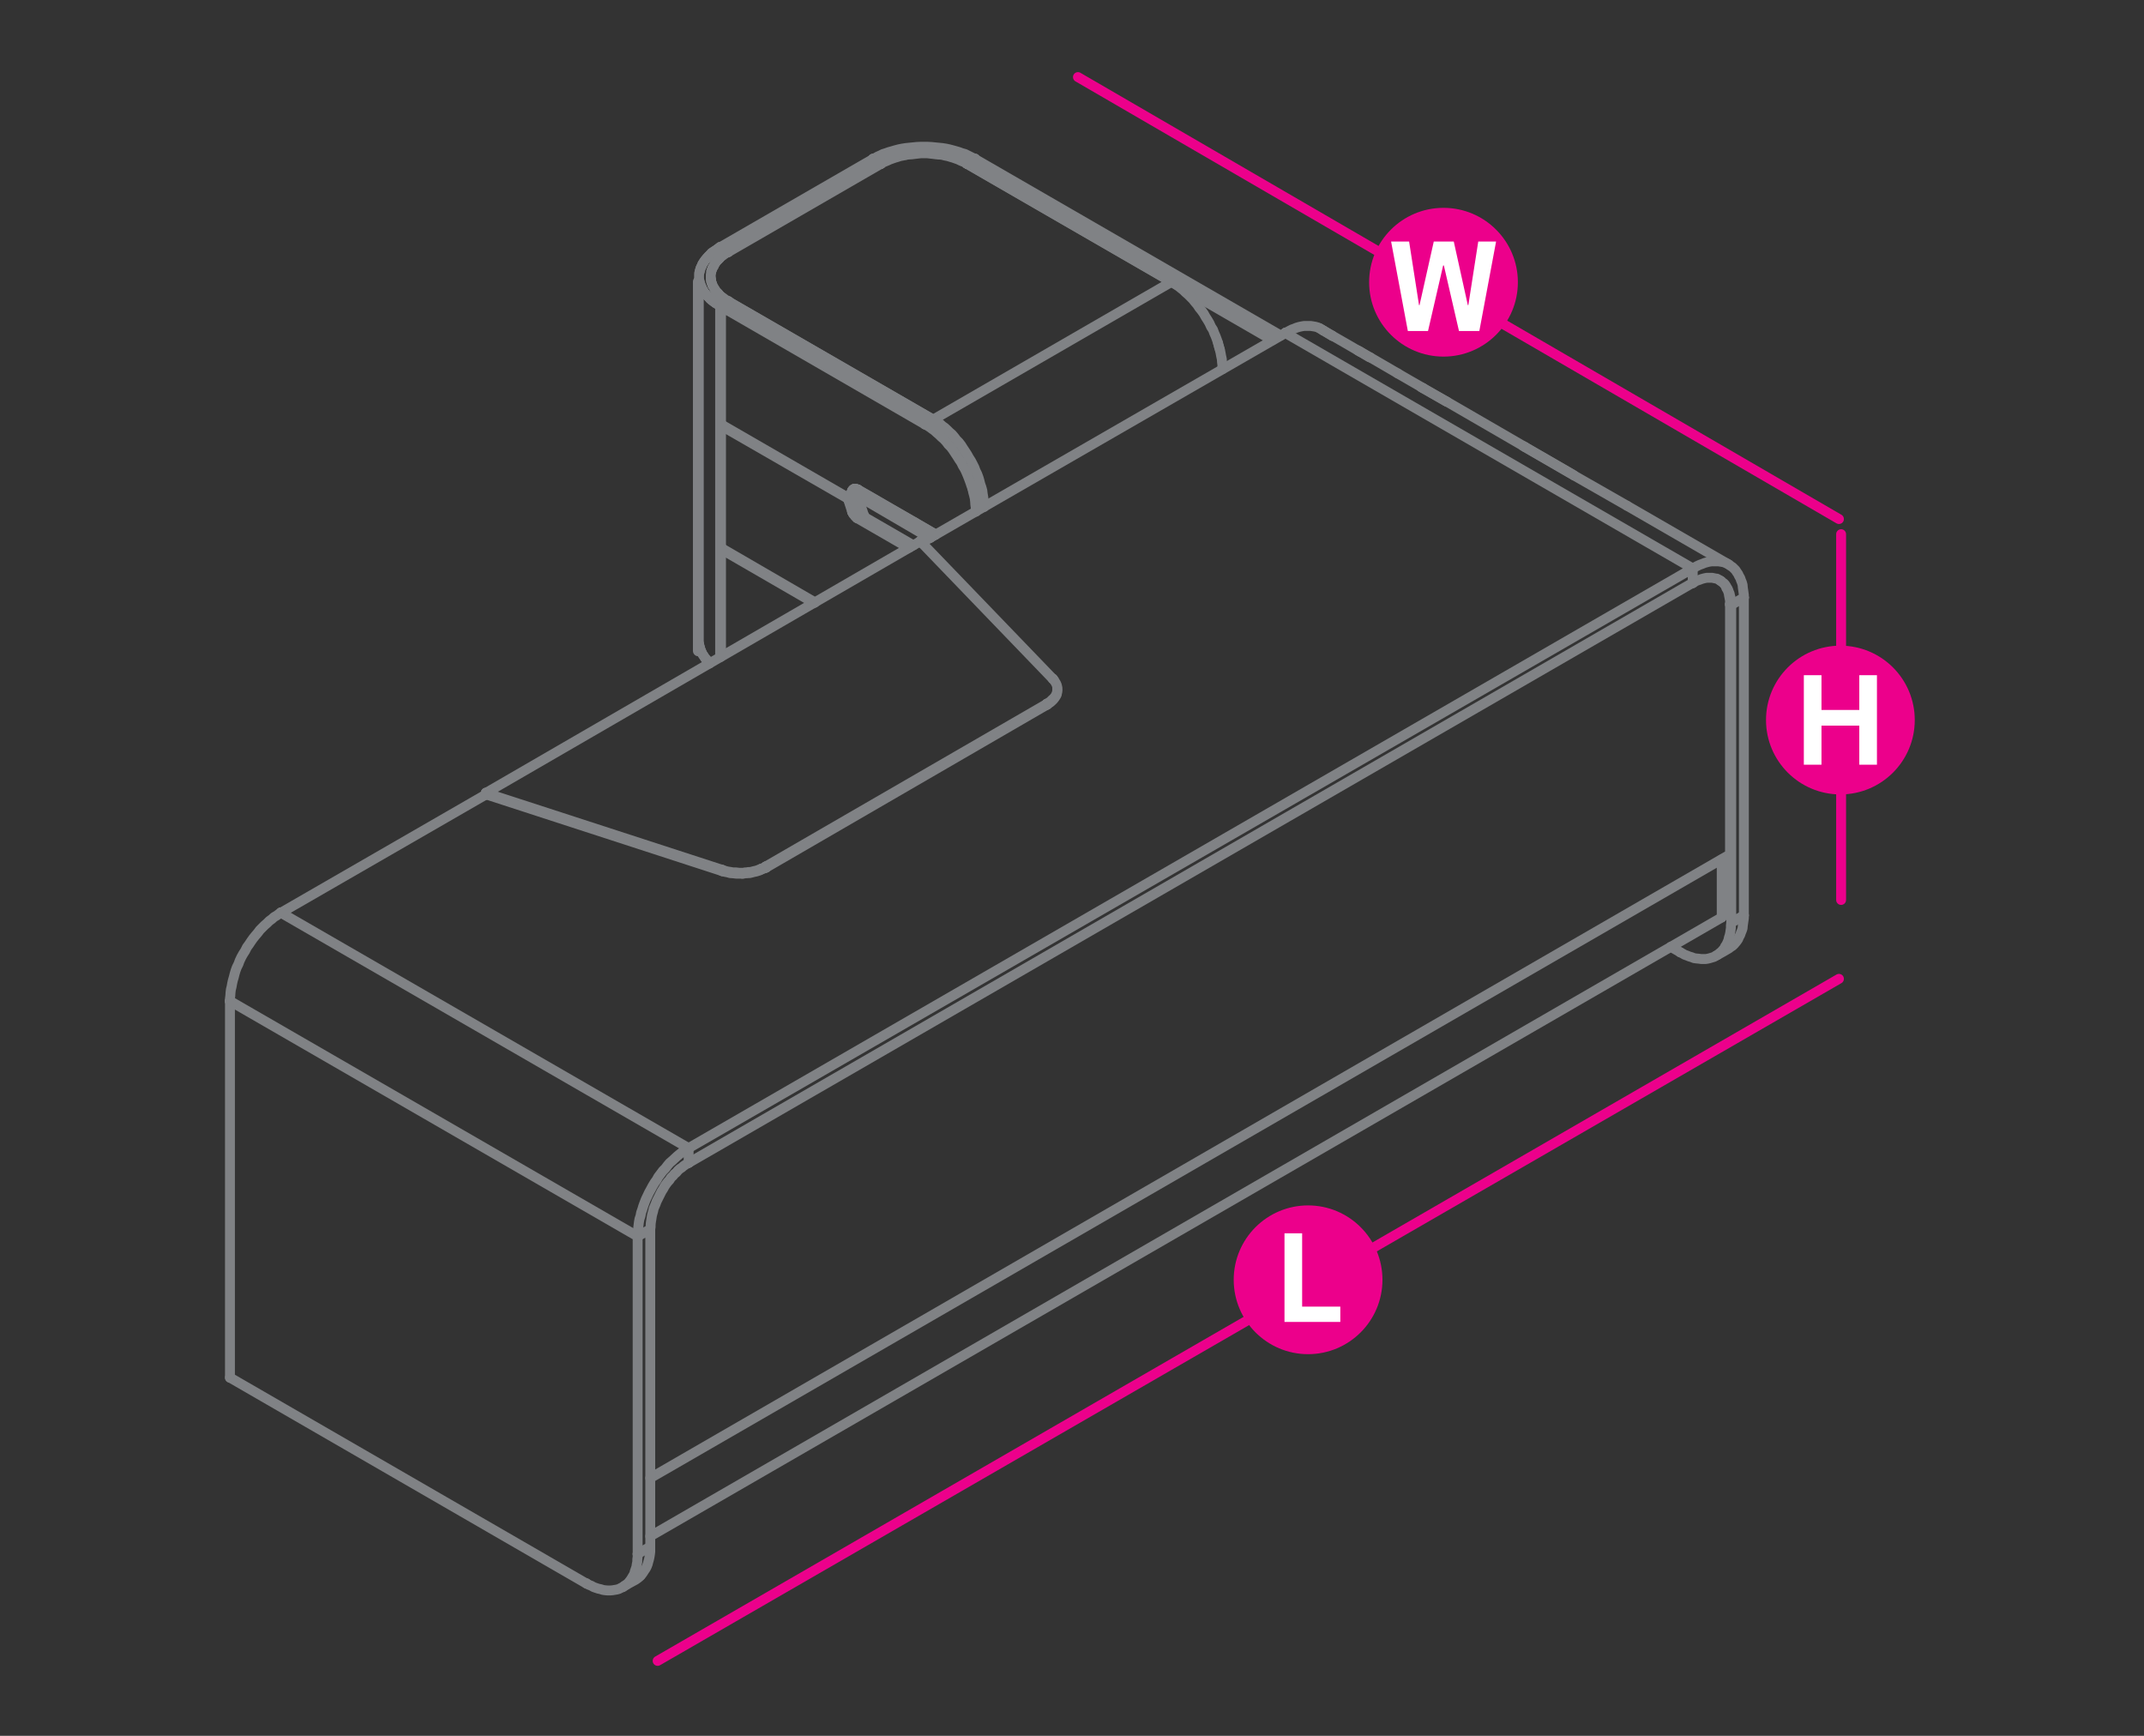 <?xml version="1.0" encoding="utf-8"?>
<!-- Generator: Adobe Illustrator 16.0.0, SVG Export Plug-In . SVG Version: 6.00 Build 0)  -->
<!DOCTYPE svg PUBLIC "-//W3C//DTD SVG 1.1//EN" "http://www.w3.org/Graphics/SVG/1.1/DTD/svg11.dtd">
<svg version="1.1" id="Layer_1" xmlns="http://www.w3.org/2000/svg" xmlns:xlink="http://www.w3.org/1999/xlink" x="0px" y="0px"
	 width="1190.6px" height="963.8px" viewBox="0 14.2 1190.6 963.8" style="enable-background:new 0 14.2 1190.6 963.8;"
	 xml:space="preserve">
<rect x="0" y="14.2" width="1190.6" height="963.8" fill="#333333" stroke="none"/>
<style type="text/css">
<![CDATA[
	.st0{fill:none;stroke:#808285;stroke-width:6;stroke-linecap:round;stroke-linejoin:round;stroke-miterlimit:10;}
	.st1{fill:#EC008B;}
	.st2{fill:none;stroke:#808285;stroke-width:5.5;stroke-linecap:round;stroke-linejoin:round;stroke-miterlimit:10;}
	.st3{fill:#FFFFFF;}
	.st4{fill:none;stroke:#EC008B;stroke-width:5.5;stroke-linecap:round;stroke-linejoin:round;stroke-miterlimit:10;}
]]>
</style>
<line class="st4" x1="598.6" y1="57" x2="1021.2" y2="302.4"/>
<line class="st4" x1="1022.4" y1="310.8" x2="1022.4" y2="513.9"/>
<g>
	<g>
		<circle class="st1" cx="1022" cy="414" r="41.3"/>
	</g>
	<g>
		<path class="st3" d="M1001.7,438.8v-49.7h9.8v19.3h21v-19.3h9.8v49.7h-9.8v-21.7h-21v21.7H1001.7z"/>
	</g>
</g>
<g>
	<g>
		<circle class="st1" cx="801.6" cy="170.9" r="41.3"/>
	</g>
	<g>
		<path class="st3" d="M821.5,198h-11.3l-8.4-36.4h-0.4l-8.4,36.4h-11.2l-9.3-49.7h10l5.5,35.3h0.3l7.9-35.3h11.1l7.8,35.3h0.3
			l5.5-35.3h9.9L821.5,198z"/>
	</g>
</g>
<line class="st4" x1="1021.2" y1="557.7" x2="365.2" y2="936.4"/>
<g>
	<g>
		<path class="st1" d="M767.7,724.8c0,22.8-18.5,41.3-41.3,41.3c-22.8,0-41.3-18.5-41.3-41.3c0-22.8,18.5-41.3,41.3-41.3
			C749.2,683.5,767.7,702,767.7,724.8z"/>
	</g>
	<g>
		<path class="st3" d="M713.3,748.2v-49.2h9.8v40.7h21.2v8.5H713.3z"/>
	</g>
</g>
<g>
	<polyline class="st2" points="361.1,834.9 960.7,488.6 960.7,349.7 960.7,348.7 960.7,347.6 960.5,346.6 960.3,345.5 960.1,344.5 
		960,343.6 959.6,342.5 959.3,341.7 958.7,340.8 958.4,339.9 957.9,339 957.3,338.3 	"/>
	<polyline class="st2" points="955.9,337.1 955.2,336.6 954.9,336.4 	"/>
	<line class="st2" x1="960.7" y1="349.7" x2="960.7" y2="349.9"/>
	<line class="st2" x1="960.7" y1="488.6" x2="960.7" y2="488.8"/>
	<polyline class="st2" points="361.1,696.7 361.3,695.4 361.3,694.4 361.4,693.2 361.6,691.9 361.8,690.7 362,689.3 362.3,688.1 
		362.7,686.7 363,685.3 363.5,684.1 364.1,682.7 364.6,681.3 365.3,679.9 366,678.5 366.7,677.1 367.4,675.7 368.3,674.3 369,673 
		369.8,671.8 370.7,670.6 371.8,669.4 372.6,668.1 373.7,667.1 374.6,666 375.6,665.2 376.5,664.1 377.5,663.2 378.6,662.5 
		379.5,661.7 380.5,661 381.4,660.4 382.4,659.9 382.4,651.7 156,521 	"/>
	<polyline class="st2" points="382.4,651.7 381.2,652.4 379.8,653.3 378.6,654.1 377.2,655.2 376,656.2 374.6,657.5 373.3,658.7 
		371.9,659.9 370.7,661.3 369.5,662.9 368.1,664.3 366.9,665.9 365.6,667.6 364.6,669.4 363.5,670.9 362.3,672.9 361.4,674.6 
		360.4,676.4 359.5,678.3 358.6,680.2 357.9,682 357.2,683.9 356.7,685.6 356,687.6 355.7,689.3 355.1,691.1 354.8,692.8 
		354.6,694.4 354.4,696.1 354.3,697.7 354.1,699.3 354.1,700.7 	"/>
	<polyline class="st2" points="156,521 154.8,521.7 153.6,522.6 152.2,523.4 151,524.5 149.6,525.5 148.3,526.8 146.9,528 
		145.7,529.2 144.3,530.6 143.1,532.2 141.9,533.6 140.6,535.2 139.4,536.9 138.2,538.7 137.1,540.2 136.1,542.2 135,543.9 
		134,545.7 133.1,547.6 132.4,549.5 131.5,551.3 130.8,553.2 130.3,554.9 129.8,556.9 129.3,558.6 128.9,560.4 128.6,562.1 
		128.2,563.7 128,565.4 127.9,567 127.7,568.6 127.7,570 	"/>
	<line class="st2" x1="382.4" y1="659.7" x2="382.4" y2="659.9"/>
	<line class="st2" x1="382.4" y1="651.5" x2="382.4" y2="651.7"/>
	<line class="st2" x1="361.1" y1="696.5" x2="361.1" y2="696.7"/>
	<line class="st2" x1="354.1" y1="700.7" x2="354.1" y2="700.9"/>
	<line class="st2" x1="156" y1="520.8" x2="156" y2="521"/>
	<line class="st2" x1="127.7" y1="570" x2="127.7" y2="570.2"/>
	<polyline class="st2" points="734.8,197.7 733.7,197 732.7,196.4 731.5,195.9 730.4,195.6 729.2,195.4 728,195.2 726.7,195.2 
		725.3,195.2 724.1,195.2 722.9,195.4 721.5,195.7 720.1,196.1 718.9,196.6 717.5,197.1 716.3,197.7 715,198.4 713.8,199.1 	"/>
	<polyline class="st2" points="940,337.8 941.1,337.3 941.9,336.8 943,336.4 943.9,336.1 944.9,335.7 946,335.4 946.8,335.2 
		947.9,335 948.8,335 949.8,335 950.7,335 951.7,335.2 952.6,335.4 953.5,335.5 954.2,335.9 955.1,336.4 955.8,336.8 956.5,337.5 
		957.2,338 957.9,338.7 958.4,339.4 958.9,340.3 959.4,341.1 959.8,342 960.1,342.9 960.5,343.8 960.7,344.8 961,345.9 961,346.9 
		961.2,348 961.2,349 961.4,350.1 	"/>
	<polyline class="st2" points="968.4,346 968.4,344.6 968.2,343.1 968,341.7 967.8,340.3 967.7,339 967.3,337.6 966.8,336.4 
		966.4,335.2 965.7,334 965.2,332.9 964.5,331.9 963.8,330.8 962.9,329.9 962.1,329.1 961,328.4 960.1,327.7 903.5,295 	"/>
	<polyline class="st2" points="960.1,327.7 959.1,327.1 957.9,326.6 956.8,326.3 955.6,326.1 954.4,325.9 953.1,325.9 951.7,325.9 
		950.5,325.9 949.1,326.1 947.9,326.4 946.5,326.8 945.3,327.3 943.9,327.8 942.6,328.4 941.3,329.1 940,329.8 	"/>
	<line class="st2" x1="903.5" y1="295" x2="874.1" y2="278.2"/>
	<line class="st2" x1="873.2" y1="277.6" x2="846.9" y2="262.4"/>
	<line class="st2" x1="874.1" y1="278.2" x2="845.9" y2="261.9"/>
	<polyline class="st2" points="846.9,262.4 818.6,246 803.4,237.2 	"/>
	<line class="st2" x1="802.9" y1="237" x2="790.3" y2="229.7"/>
	<line class="st2" x1="803.4" y1="237.2" x2="789.2" y2="229.2"/>
	<line class="st2" x1="790.3" y1="229.7" x2="776.1" y2="221.5"/>
	<polyline class="st2" points="776.3,221.6 769.1,217.4 761,212.7 	"/>
	<line class="st2" x1="760.2" y1="212.4" x2="754.9" y2="209.2"/>
	<line class="st2" x1="761" y1="212.7" x2="753.9" y2="208.7"/>
	<polyline class="st2" points="755.1,209.4 747.9,205.2 739.7,200.5 	"/>
	<line class="st2" x1="740" y1="200.8" x2="734.8" y2="197.7"/>
	<line class="st2" x1="739.7" y1="200.5" x2="732.7" y2="196.4"/>
	<polyline class="st2" points="961.4,350.2 961.4,350.1 968.4,346 968.4,345.9 	"/>
	<line class="st2" x1="940" y1="337.8" x2="940" y2="338"/>
	<line class="st2" x1="940" y1="329.6" x2="940" y2="329.8"/>
	<line class="st2" x1="713.8" y1="198.9" x2="713.8" y2="199.1"/>
	<line class="st2" x1="270.1" y1="455.2" x2="156" y2="521"/>
	<polyline class="st2" points="511.7,315.6 713.8,199.1 940,329.8 382.4,651.7 	"/>
	<polyline class="st2" points="382.4,659.9 940,337.8 940,329.8 	"/>
	<line class="st2" x1="940" y1="337.8" x2="940" y2="338"/>
	<line class="st2" x1="940" y1="329.6" x2="940" y2="329.8"/>
	<line class="st2" x1="713.8" y1="198.9" x2="713.8" y2="199.1"/>
	<line class="st2" x1="382.4" y1="659.7" x2="382.4" y2="659.9"/>
	<line class="st2" x1="382.4" y1="651.5" x2="382.4" y2="651.7"/>
	<line class="st2" x1="156" y1="520.8" x2="156" y2="521"/>
	<polyline class="st2" points="962.9,538.5 963.8,537.6 964.5,536.7 965.2,535.7 965.7,534.5 966.4,533.2 966.8,532 967.3,530.8 
		967.7,529.6 967.8,528.2 968,526.8 968.2,525.4 968.4,524 968.4,522.4 968.4,346 	"/>
	<polyline class="st2" points="927.8,539.9 933,542.9 934.3,543.6 935.5,544.3 936.9,544.8 938.1,545.3 939.5,545.7 940.7,546.2 
		942.1,546.4 943.3,546.5 944.7,546.7 946,546.7 947.2,546.7 948.4,546.5 949.6,546.2 950.9,545.8 951.9,545.5 953,544.8 954,544.3 
		954.9,543.4 955.8,542.7 956.6,541.8 957.5,540.8 958,539.7 958.7,538.7 959.3,537.4 959.8,536.2 960.1,534.8 960.5,533.6 
		960.8,532.2 961,530.8 961.2,529.4 961.2,528 961.4,526.6 	"/>
	<polyline class="st2" points="960.7,349.7 961.4,350.1 961.4,526.6 968.4,522.4 	"/>
	<polyline class="st2" points="962.9,538.5 962.1,539.4 961,540.1 960.1,540.8 956.5,542.9 953,544.8 	"/>
	<line class="st2" x1="968.4" y1="522.4" x2="968.4" y2="522.6"/>
	<line class="st2" x1="968.4" y1="345.9" x2="968.4" y2="346"/>
	<line class="st2" x1="961.4" y1="526.4" x2="961.4" y2="526.6"/>
	<line class="st2" x1="961.4" y1="350.1" x2="961.4" y2="350.2"/>
	<line class="st2" x1="933" y1="542.9" x2="933" y2="543"/>
	<polyline class="st2" points="355.7,889.1 356.5,888.2 357.2,887.2 357.9,886.1 358.6,885.1 359.2,883.9 359.7,882.6 360,881.4 
		360.4,880 360.7,878.6 360.9,877.4 361.1,875.8 361.1,874.4 361.1,873 361.1,696.7 354.1,700.7 	"/>
	<polyline class="st2" points="127.7,570 127.7,779.1 325.7,893.5 327.1,894.2 328.4,894.7 329.6,895.4 331,895.9 332.2,896.3 
		333.6,896.6 334.8,897 336.2,897.2 337.5,897.3 338.9,897.3 340.1,897.2 341.3,897 342.5,896.8 343.6,896.5 344.8,895.9 
		345.9,895.4 346.7,894.7 347.8,894 348.7,893.3 349.5,892.3 350.2,891.4 350.9,890.3 351.6,889.1 352.2,888.1 352.5,886.8 
		353,885.4 353.4,884.2 353.6,882.8 353.9,881.4 353.9,880 354.1,878.6 354.1,877 354.1,700.7 127.7,570 	"/>
	<line class="st2" x1="354.1" y1="877" x2="361.1" y2="873"/>
	<polyline class="st2" points="355.7,889.1 354.8,890 353.9,890.7 352.9,891.4 349.4,893.3 345.9,895.4 	"/>
	<line class="st2" x1="361.1" y1="873" x2="361.1" y2="873.2"/>
	<line class="st2" x1="361.1" y1="696.5" x2="361.1" y2="696.7"/>
	<line class="st2" x1="354.1" y1="877" x2="354.1" y2="877.2"/>
	<line class="st2" x1="354.1" y1="700.7" x2="354.1" y2="700.9"/>
	<line class="st2" x1="325.7" y1="893.3" x2="325.7" y2="893.5"/>
	<line class="st2" x1="127.7" y1="779.1" x2="127.7" y2="779.2"/>
	<line class="st2" x1="127.7" y1="570" x2="127.7" y2="570.2"/>
	<line class="st2" x1="706.6" y1="203.1" x2="536.9" y2="105.1"/>
	<polyline class="st2" points="711.2,200.5 541.5,102.5 541.5,102.3 	"/>
	<line class="st2" x1="536.9" y1="104.9" x2="536.9" y2="105.1"/>
	<polyline class="st2" points="404.5,154.1 399.9,151.5 398.7,152.2 	"/>
	<polyline class="st2" points="398.7,183.3 399.9,184.2 399.9,379.1 	"/>
	<line class="st2" x1="398.7" y1="152.2" x2="397.5" y2="153.1"/>
	<line class="st2" x1="398.7" y1="183.3" x2="397.5" y2="182.6"/>
	<line class="st2" x1="397.5" y1="153.1" x2="396.4" y2="153.8"/>
	<line class="st2" x1="397.5" y1="182.6" x2="396.4" y2="181.8"/>
	<line class="st2" x1="396.4" y1="153.8" x2="395.2" y2="154.6"/>
	<line class="st2" x1="396.4" y1="181.8" x2="395.2" y2="180.9"/>
	<line class="st2" x1="395.2" y1="154.6" x2="394.2" y2="155.7"/>
	<line class="st2" x1="395.2" y1="180.9" x2="394.2" y2="180"/>
	<line class="st2" x1="394.2" y1="155.7" x2="393.3" y2="156.6"/>
	<line class="st2" x1="394.2" y1="180" x2="393.3" y2="179"/>
	<line class="st2" x1="393.3" y1="381.6" x2="394" y2="382.6"/>
	<line class="st2" x1="393.3" y1="156.6" x2="392.4" y2="157.6"/>
	<line class="st2" x1="393.3" y1="179" x2="392.4" y2="178.1"/>
	<line class="st2" x1="392.4" y1="380.5" x2="393.3" y2="381.6"/>
	<line class="st2" x1="392.4" y1="157.6" x2="391.5" y2="158.7"/>
	<line class="st2" x1="392.4" y1="178.1" x2="391.5" y2="177"/>
	<line class="st2" x1="391.5" y1="379.5" x2="392.4" y2="380.5"/>
	<line class="st2" x1="391.5" y1="158.7" x2="390.8" y2="159.7"/>
	<line class="st2" x1="391.5" y1="177" x2="390.8" y2="176"/>
	<line class="st2" x1="390.8" y1="378.4" x2="391.5" y2="379.5"/>
	<line class="st2" x1="390.8" y1="159.7" x2="390.1" y2="160.8"/>
	<line class="st2" x1="390.8" y1="176" x2="390.1" y2="174.8"/>
	<line class="st2" x1="390.1" y1="377.4" x2="390.8" y2="378.4"/>
	<line class="st2" x1="390.1" y1="160.8" x2="389.6" y2="162"/>
	<line class="st2" x1="390.1" y1="174.8" x2="389.6" y2="173.7"/>
	<line class="st2" x1="389.6" y1="376.3" x2="390.1" y2="377.4"/>
	<line class="st2" x1="389.6" y1="162" x2="389.1" y2="163"/>
	<line class="st2" x1="389.6" y1="173.7" x2="389.1" y2="172.5"/>
	<line class="st2" x1="389.1" y1="375.1" x2="389.6" y2="376.3"/>
	<line class="st2" x1="389.1" y1="163" x2="388.7" y2="164.3"/>
	<line class="st2" x1="389.1" y1="172.5" x2="388.7" y2="171.4"/>
	<line class="st2" x1="388.7" y1="373.9" x2="389.1" y2="375.1"/>
	<line class="st2" x1="388.7" y1="164.3" x2="388.4" y2="165.5"/>
	<line class="st2" x1="388.7" y1="171.4" x2="388.4" y2="170.2"/>
	<line class="st2" x1="388.4" y1="372.8" x2="388.7" y2="373.9"/>
	<polyline class="st2" points="388.4,165.5 388.2,166.5 388.2,167.8 388.2,169 388.4,170.2 	"/>
	<line class="st2" x1="388.2" y1="371.6" x2="388.4" y2="372.8"/>
	<line class="st2" x1="404.5" y1="182.3" x2="404.5" y2="181.6"/>
	<line class="st2" x1="403.4" y1="154.6" x2="404.5" y2="154.1"/>
	<line class="st2" x1="399.9" y1="184.2" x2="404.5" y2="181.6"/>
	<polyline class="st2" points="403.4,154.6 402.4,155.3 401.5,156 400.4,156.7 	"/>
	<line class="st2" x1="400.4" y1="178.8" x2="399.6" y2="178.1"/>
	<line class="st2" x1="399.6" y1="157.6" x2="400.4" y2="156.7"/>
	<line class="st2" x1="399.6" y1="178.1" x2="398.9" y2="177.2"/>
	<line class="st2" x1="398.9" y1="158.3" x2="399.6" y2="157.6"/>
	<line class="st2" x1="398.9" y1="177.2" x2="398" y2="176.3"/>
	<line class="st2" x1="398" y1="159.2" x2="398.9" y2="158.3"/>
	<line class="st2" x1="398" y1="176.3" x2="397.3" y2="175.5"/>
	<line class="st2" x1="397.3" y1="160.1" x2="398" y2="159.2"/>
	<line class="st2" x1="397.3" y1="175.5" x2="396.8" y2="174.6"/>
	<line class="st2" x1="396.8" y1="160.9" x2="397.3" y2="160.1"/>
	<polyline class="st2" points="396.8,174.6 396.3,173.7 395.7,172.7 	"/>
	<line class="st2" x1="396.3" y1="162" x2="396.8" y2="160.9"/>
	<line class="st2" x1="395.7" y1="172.7" x2="395.4" y2="171.8"/>
	<line class="st2" x1="395.7" y1="162.9" x2="396.3" y2="162"/>
	<line class="st2" x1="395.4" y1="171.8" x2="395" y2="170.7"/>
	<line class="st2" x1="395.4" y1="163.7" x2="395.7" y2="162.9"/>
	<line class="st2" x1="395" y1="170.7" x2="394.9" y2="169.9"/>
	<line class="st2" x1="395" y1="164.8" x2="395.4" y2="163.7"/>
	<line class="st2" x1="394.9" y1="169.9" x2="394.7" y2="168.8"/>
	<polyline class="st2" points="394.7,168.8 394.7,167.8 394.7,166.7 394.9,165.8 395,164.8 	"/>
	<line class="st2" x1="404.5" y1="181.4" x2="404.5" y2="181.6"/>
	<line class="st2" x1="404.5" y1="153.9" x2="404.5" y2="154.1"/>
	<line class="st2" x1="399.9" y1="184" x2="399.9" y2="184.2"/>
	<polyline class="st2" points="399.9,151.3 399.9,151.5 484.8,102.5 489.3,105.1 404.5,154.1 	"/>
	<line class="st2" x1="489.3" y1="104.9" x2="489.3" y2="105.1"/>
	<line class="st2" x1="484.8" y1="102.3" x2="484.8" y2="102.5"/>
	<line class="st2" x1="404.5" y1="153.9" x2="404.5" y2="154.1"/>
	<line class="st2" x1="399.9" y1="151.3" x2="399.9" y2="151.5"/>
	<polyline class="st2" points="521.7,100 519.9,99.9 518.4,99.7 516.6,99.5 514.9,99.3 513.1,99.3 511.4,99.3 509.6,99.5 
		507.9,99.7 506.3,99.9 504.6,100 503,100.2 	"/>
	<polyline class="st2" points="536.9,105.1 541.5,102.5 540.1,101.8 538.7,101.1 537.3,100.4 535.9,99.7 534.1,99.2 532.5,98.6 
		530.8,98.1 529,97.6 527.1,97.1 525.2,96.7 523.3,96.4 521.3,96.2 519.2,96 517.3,95.8 515.2,95.7 513.1,95.7 511,95.7 508.9,95.8 
		507,96 504.9,96.2 503,96.4 501.1,96.7 499.1,97.1 497.2,97.6 495.5,98.1 493.7,98.6 492,99.2 490.4,99.7 489,100.4 487.4,101.1 
		486.2,101.8 484.8,102.5 	"/>
	<polyline class="st2" points="503,100.2 501.4,100.6 499.8,100.9 498.3,101.4 496.9,101.8 495.5,102.3 494.1,102.8 492.8,103.4 
		491.6,103.9 490.4,104.4 489.3,105.1 	"/>
	<line class="st2" x1="541.5" y1="102.3" x2="541.5" y2="102.5"/>
	<line class="st2" x1="536.9" y1="104.9" x2="536.9" y2="105.1"/>
	<line class="st2" x1="489.3" y1="104.9" x2="489.3" y2="105.1"/>
	<line class="st2" x1="484.8" y1="102.3" x2="484.8" y2="102.5"/>
	<polyline class="st2" points="400.4,318.4 400.4,250.5 401,250.2 	"/>
	<line class="st2" x1="471.7" y1="291.5" x2="471.8" y2="291.5"/>
	<line class="st2" x1="400.4" y1="250.5" x2="471.3" y2="291.3"/>
	<line class="st2" x1="400.4" y1="318.4" x2="452.6" y2="348.7"/>
	<line class="st2" x1="471.3" y1="291.5" x2="471.3" y2="291.3"/>
	<line class="st2" x1="471.7" y1="291.5" x2="471.7" y2="291.6"/>
	<line class="st2" x1="471.3" y1="291.3" x2="471.3" y2="291.5"/>
	<line class="st2" x1="400.4" y1="250.3" x2="400.4" y2="250.5"/>
	<line class="st2" x1="400.4" y1="318.4" x2="400.4" y2="318.6"/>
	<polyline class="st2" points="400.4,378.8 400.4,319.1 401,318.7 	"/>
	<polyline class="st2" points="452.1,349 400.4,319.1 400.4,318.9 	"/>
	<polyline class="st2" points="516.4,313 476.2,289.5 473.6,291.1 472,292 471,291.5 471.3,291.3 471.7,291.5 	"/>
	<line class="st2" x1="476" y1="301.9" x2="504.6" y2="318.4"/>
	<polyline class="st2" points="475.7,301.6 475.2,301.2 474.8,300.9 474.5,300.4 473.9,299.8 473.8,299.3 474.1,299.8 473.8,299.3 
		474.1,299.8 	"/>
	<polyline class="st2" points="473.4,298.8 473.8,299.3 473.4,298.8 473.2,298.3 	"/>
	<polyline class="st2" points="475.7,297.2 475.9,297.6 476,298.1 476.2,298.5 476.6,298.8 476.9,299.1 477.1,299.5 477.4,299.7 
		477.8,300 	"/>
	<polyline class="st2" points="505.4,318 476,300.9 477.8,300 507.2,317 	"/>
	<polyline class="st2" points="479.9,301.2 479.9,301.1 479.9,300.7 	"/>
	<line class="st2" x1="475.7" y1="297.2" x2="476" y2="298.6"/>
	<line class="st2" x1="476" y1="301.9" x2="475.7" y2="301.6"/>
	<polyline class="st2" points="476,300.9 475.7,300.7 475.5,300.5 475.2,300.2 474.8,299.8 	"/>
	<line class="st2" x1="473.4" y1="298.8" x2="473.8" y2="299.3"/>
	<polyline class="st2" points="474.8,299.8 474.6,299.5 474.3,299 474.1,298.6 473.9,298.3 	"/>
	<line class="st2" x1="471" y1="291.5" x2="473.2" y2="298.3"/>
	<polyline class="st2" points="472,292 473.9,298.3 475.7,297.2 473.6,291.1 	"/>
	<polyline class="st2" points="479.4,300.9 479.9,300.7 476.2,289.5 	"/>
	<line class="st2" x1="479.9" y1="300.5" x2="479.9" y2="300.7"/>
	<line class="st2" x1="477.8" y1="299.8" x2="477.8" y2="300"/>
	<line class="st2" x1="476.2" y1="289.5" x2="476.2" y2="289.7"/>
	<line class="st2" x1="476" y1="300.9" x2="476" y2="301.1"/>
	<line class="st2" x1="476" y1="301.8" x2="476" y2="301.9"/>
	<line class="st2" x1="475.7" y1="297.2" x2="475.7" y2="297.4"/>
	<line class="st2" x1="473.9" y1="298.1" x2="473.9" y2="298.3"/>
	<line class="st2" x1="473.6" y1="290.9" x2="473.6" y2="291.1"/>
	<line class="st2" x1="473.2" y1="298.1" x2="473.2" y2="298.3"/>
	<line class="st2" x1="472" y1="292" x2="472" y2="292.2"/>
	<line class="st2" x1="471.7" y1="291.5" x2="471.7" y2="291.6"/>
	<line class="st2" x1="471.3" y1="291.3" x2="471.3" y2="291.5"/>
	<line class="st2" x1="471" y1="291.5" x2="471" y2="291.6"/>
	<line class="st2" x1="677.4" y1="208.3" x2="676.9" y2="206.6"/>
	<polyline class="st2" points="676.4,204.7 675.8,202.9 675.1,201 674.3,199.2 673.6,197.3 672.5,195.6 671.6,193.6 670.6,191.9 
		669.5,190.2 668.5,188.4 667.3,186.7 666,185.1 664.8,183.3 663.6,181.9 662.4,180.4 661,179 659.7,177.7 658.3,176.5 657.1,175.3 
		655.7,174.2 654.5,173.2 653.1,172.3 651.9,171.4 650.6,170.7 	"/>
	<polyline class="st2" points="678.8,219.2 678.8,218.3 678.8,216.7 678.6,215.2 678.5,213.6 678.1,211.8 677.8,210.1 677.4,208.3 	
		"/>
	<line class="st2" x1="676.9" y1="206.6" x2="676.4" y2="204.7"/>
	<line class="st2" x1="650.6" y1="170.7" x2="650.6" y2="170.9"/>
	<line class="st2" x1="518.2" y1="247" x2="518.2" y2="247.2"/>
	<polyline class="st2" points="517,312.6 476.2,289 473.6,290.4 472,291.5 471,290.9 	"/>
	<line class="st2" x1="519.6" y1="311" x2="476.4" y2="286"/>
	<polyline class="st2" points="475.3,285.7 475.9,285.9 476.4,286 476,286.2 519.2,311.2 	"/>
	<polyline class="st2" points="475.7,286 475.2,285.9 474.8,285.9 474.5,285.9 	"/>
	<polyline class="st2" points="474.8,285.7 474.5,285.7 474.8,285.7 	"/>
	<polyline class="st2" points="474.5,285.9 473.9,285.9 474.1,285.9 474.5,285.7 474.1,285.9 473.9,285.9 	"/>
	<line class="st2" x1="473.8" y1="286" x2="473.8" y2="286"/>
	<polyline class="st2" points="474.1,285.9 473.9,285.9 473.8,286.2 474.1,285.9 	"/>
	<polyline class="st2" points="473.8,286 473.4,286.4 473.8,286.2 473.8,286 473.8,286.2 474.1,285.9 473.9,285.9 	"/>
	<polyline class="st2" points="473.4,286.4 473.2,286.7 473.4,286.4 473.2,286.7 473.4,286.4 	"/>
	<line class="st2" x1="474.3" y1="285.7" x2="474.1" y2="285.9"/>
	<polyline class="st2" points="474.6,286.9 474.6,287.1 474.6,286.9 474.6,287.1 474.6,286.9 	"/>
	<polyline class="st2" points="474.3,287.1 474.5,287.1 474.3,287.1 474.6,287.1 	"/>
	<line class="st2" x1="476" y1="287.3" x2="518.4" y2="311.7"/>
	<line class="st2" x1="476" y1="286.2" x2="475.7" y2="286"/>
	<polyline class="st2" points="476,287.3 475.7,287.1 475.5,286.9 	"/>
	<line class="st2" x1="473.9" y1="285.9" x2="473.8" y2="286.2"/>
	<polyline class="st2" points="475.5,286.9 475.2,286.9 474.8,286.9 474.6,287.1 474.3,287.1 474.1,287.3 473.9,287.6 	"/>
	<line class="st2" x1="473.2" y1="286.7" x2="471" y2="290.9"/>
	<line class="st2" x1="472" y1="291.5" x2="473.9" y2="287.6"/>
	<line class="st2" x1="473.6" y1="290.4" x2="475.3" y2="286.9"/>
	<line class="st2" x1="475" y1="286.9" x2="473.9" y2="287.6"/>
	<line class="st2" x1="476.2" y1="289" x2="476.7" y2="287.8"/>
	<line class="st2" x1="476.4" y1="286" x2="476.4" y2="286.2"/>
	<line class="st2" x1="476.2" y1="288.8" x2="476.2" y2="289"/>
	<line class="st2" x1="476" y1="287.1" x2="476" y2="287.3"/>
	<line class="st2" x1="476" y1="286.2" x2="476" y2="286.4"/>
	<line class="st2" x1="474.3" y1="285.7" x2="474.3" y2="285.9"/>
	<line class="st2" x1="473.9" y1="287.4" x2="473.9" y2="287.6"/>
	<line class="st2" x1="473.6" y1="290.4" x2="473.6" y2="290.6"/>
	<line class="st2" x1="473.2" y1="286.6" x2="473.2" y2="286.7"/>
	<line class="st2" x1="472" y1="291.3" x2="472" y2="291.5"/>
	<line class="st2" x1="471" y1="290.8" x2="471" y2="290.9"/>
	<line class="st2" x1="400.4" y1="249.8" x2="471" y2="290.6"/>
	<line class="st2" x1="405" y1="181.9" x2="400.4" y2="184.4"/>
	<polyline class="st2" points="546.5,295.7 546.5,294.8 546.4,293.2 546.2,291.6 546,290.1 545.7,288.3 545.5,286.6 545,284.8 
		544.4,283.1 543.9,281.1 543.4,279.4 542.7,277.5 541.8,275.7 541.1,273.8 540.2,272 539.2,270.1 538.1,268.4 537.1,266.6 
		536,264.9 534.8,263.1 533.8,261.5 532.5,259.8 531.1,258.4 529.9,256.8 528.7,255.4 527.3,254.2 526.1,253 524.7,251.7 
		523.3,250.7 522,249.6 	"/>
	<line class="st2" x1="518.2" y1="247.2" x2="405" y2="181.9"/>
	<polyline class="st2" points="540.1,285.7 539.4,283.8 538.8,282 538.1,280.1 537.4,278.3 536.6,276.4 535.7,274.5 534.6,272.7 
		533.8,271 532.5,269.1 531.5,267.5 530.3,265.7 529.2,264 528,262.4 526.6,261 525.4,259.4 524.1,258 522.7,256.8 521.5,255.6 
		520.1,254.4 518.9,253.3 517.5,252.3 516.3,251.4 514.9,250.5 513.6,249.8 	"/>
	<line class="st2" x1="507.9" y1="304.2" x2="519.6" y2="311"/>
	<polyline class="st2" points="542,298.3 542,297.4 541.8,295.8 541.6,294.3 541.5,292.7 541.3,290.9 540.9,289.2 540.4,287.4 
		540.1,285.7 	"/>
	<line class="st2" x1="475.9" y1="285.9" x2="476.2" y2="286"/>
	<polyline class="st2" points="475.3,285.7 475,285.7 474.8,285.7 474.6,285.7 	"/>
	<polyline class="st2" points="474.5,285.7 474.3,285.7 474.1,285.9 	"/>
	<polyline class="st2" points="475.9,285.9 475.7,285.7 475.3,285.7 	"/>
	<polyline class="st2" points="400.4,249.8 400.4,184.4 513.6,249.8 	"/>
	<polyline class="st2" points="476.2,286 476.4,286.2 478.5,287.4 482.7,289.7 491.1,294.6 507.9,304.2 	"/>
	<line class="st2" x1="513.6" y1="249.8" x2="518.2" y2="247.2"/>
	<polyline class="st2" points="522,249.6 520.8,248.8 519.4,247.9 518.2,247.2 518.2,247 	"/>
	<line class="st2" x1="513.6" y1="249.6" x2="513.6" y2="249.8"/>
	<line class="st2" x1="474.3" y1="285.7" x2="474.3" y2="285.9"/>
	<line class="st2" x1="405" y1="181.8" x2="405" y2="181.9"/>
	<line class="st2" x1="400.4" y1="184.4" x2="400.4" y2="184.6"/>
	<line class="st2" x1="400.4" y1="249.6" x2="400.4" y2="249.8"/>
	<polyline class="st2" points="521.7,100 523.3,100.2 524.8,100.6 526.4,100.9 528,101.4 529.4,101.8 530.8,102.3 532.2,102.8 
		533.4,103.4 534.6,103.9 535.9,104.4 536.9,105.1 650.6,170.7 518.2,247.2 404.5,181.6 403.4,180.9 402.4,180.2 401.5,179.5 
		400.4,178.8 	"/>
	<line class="st2" x1="404.5" y1="182.3" x2="404.5" y2="181.6"/>
	<line class="st2" x1="650.6" y1="170.7" x2="650.6" y2="170.9"/>
	<line class="st2" x1="536.9" y1="104.9" x2="536.9" y2="105.1"/>
	<line class="st2" x1="518.2" y1="247" x2="518.2" y2="247.2"/>
	<line class="st2" x1="489.3" y1="104.9" x2="489.3" y2="105.1"/>
	<line class="st2" x1="404.5" y1="153.9" x2="404.5" y2="154.1"/>
	<line class="st2" x1="404.5" y1="181.4" x2="404.5" y2="181.6"/>
	<polyline class="st2" points="361.1,867.2 956.1,523.6 956.1,491.4 	"/>
	<line class="st2" x1="956.1" y1="523.4" x2="956.1" y2="523.6"/>
	<polyline class="st2" points="269.8,455.4 269.8,454.5 270.3,454.7 270.3,455.4 	"/>
	<polyline class="st2" points="270.3,454.7 401.1,497.2 401.1,497.9 270.3,455.4 	"/>
	<polyline class="st2" points="583.3,404.1 582.4,404.8 581.4,405.5 	"/>
	<polyline class="st2" points="583.3,404.1 584.2,403.4 585,402.6 585.7,401.7 586.3,400.8 586.8,399.9 587,398.9 587.1,398 
		587.1,397.7 	"/>
	<line class="st2" x1="425.3" y1="496" x2="581.4" y2="405.5"/>
	<polyline class="st2" points="422.8,497 424.1,496.5 425.3,496 	"/>
	<polyline class="st2" points="422.8,497 421.6,497.6 420,498.1 418.6,498.4 417.1,498.8 416.2,499 415.5,499 414.6,499.1 
		413.7,499.1 412.9,499.3 412.2,499.3 	"/>
	<polyline class="st2" points="401.1,497.9 402.6,498.3 404.1,498.6 405.5,499 407.1,499.1 408.8,499.3 410.4,499.3 411.3,499.3 
		412.2,499.3 	"/>
	<polyline class="st2" points="584.7,391.2 585.4,391.9 585.9,392.8 586.4,393.6 586.8,394.5 587.1,395.6 587.1,396.4 587.1,397.5 
		587,398.4 586.8,399.2 586.3,400.3 585.7,401.2 585,402 584.2,402.7 583.3,403.6 582.4,404.3 581.4,405 	"/>
	<polyline class="st2" points="422.8,496.5 424.1,496 425.3,495.3 	"/>
	<polyline class="st2" points="422.8,496.5 421.6,497 420,497.6 418.6,497.9 417.1,498.3 416.2,498.4 415.5,498.4 414.6,498.6 
		413.7,498.6 412.9,498.8 412.2,498.8 411.3,498.8 410.4,498.8 408.8,498.6 407.1,498.6 405.5,498.3 404.1,498.1 402.6,497.7 
		401.1,497.2 	"/>
	<line class="st2" x1="425.3" y1="495.3" x2="581.4" y2="405"/>
	<line class="st2" x1="584.7" y1="391.2" x2="511.4" y2="315.1"/>
	<polyline class="st2" points="269.8,454.5 510.8,314.9 511.4,315.1 	"/>
	<line class="st2" x1="581.4" y1="405.5" x2="581.4" y2="405"/>
	<line class="st2" x1="587.1" y1="396.8" x2="587.1" y2="396.4"/>
	<line class="st2" x1="425.3" y1="496" x2="425.3" y2="495.3"/>
	<line class="st2" x1="584.7" y1="391" x2="584.7" y2="391.2"/>
	<line class="st2" x1="581.4" y1="404.8" x2="581.4" y2="405"/>
	<line class="st2" x1="581.4" y1="405.4" x2="581.4" y2="405.5"/>
	<line class="st2" x1="511.4" y1="315.1" x2="511.4" y2="315.2"/>
	<line class="st2" x1="510.8" y1="314.7" x2="510.8" y2="314.9"/>
	<line class="st2" x1="425.3" y1="495.3" x2="425.3" y2="495.5"/>
	<line class="st2" x1="425.3" y1="495.8" x2="425.3" y2="496"/>
	<line class="st2" x1="401.1" y1="497.2" x2="401.1" y2="497.4"/>
	<line class="st2" x1="401.1" y1="497.7" x2="401.1" y2="497.9"/>
	<line class="st2" x1="270.3" y1="454.7" x2="270.3" y2="454.9"/>
	<line class="st2" x1="270.3" y1="455.2" x2="270.3" y2="455.4"/>
	<line class="st2" x1="269.8" y1="454.3" x2="269.8" y2="454.5"/>
	<line class="st0" x1="387.8" y1="375.6" x2="387.8" y2="170.6"/>
</g>
</svg>
